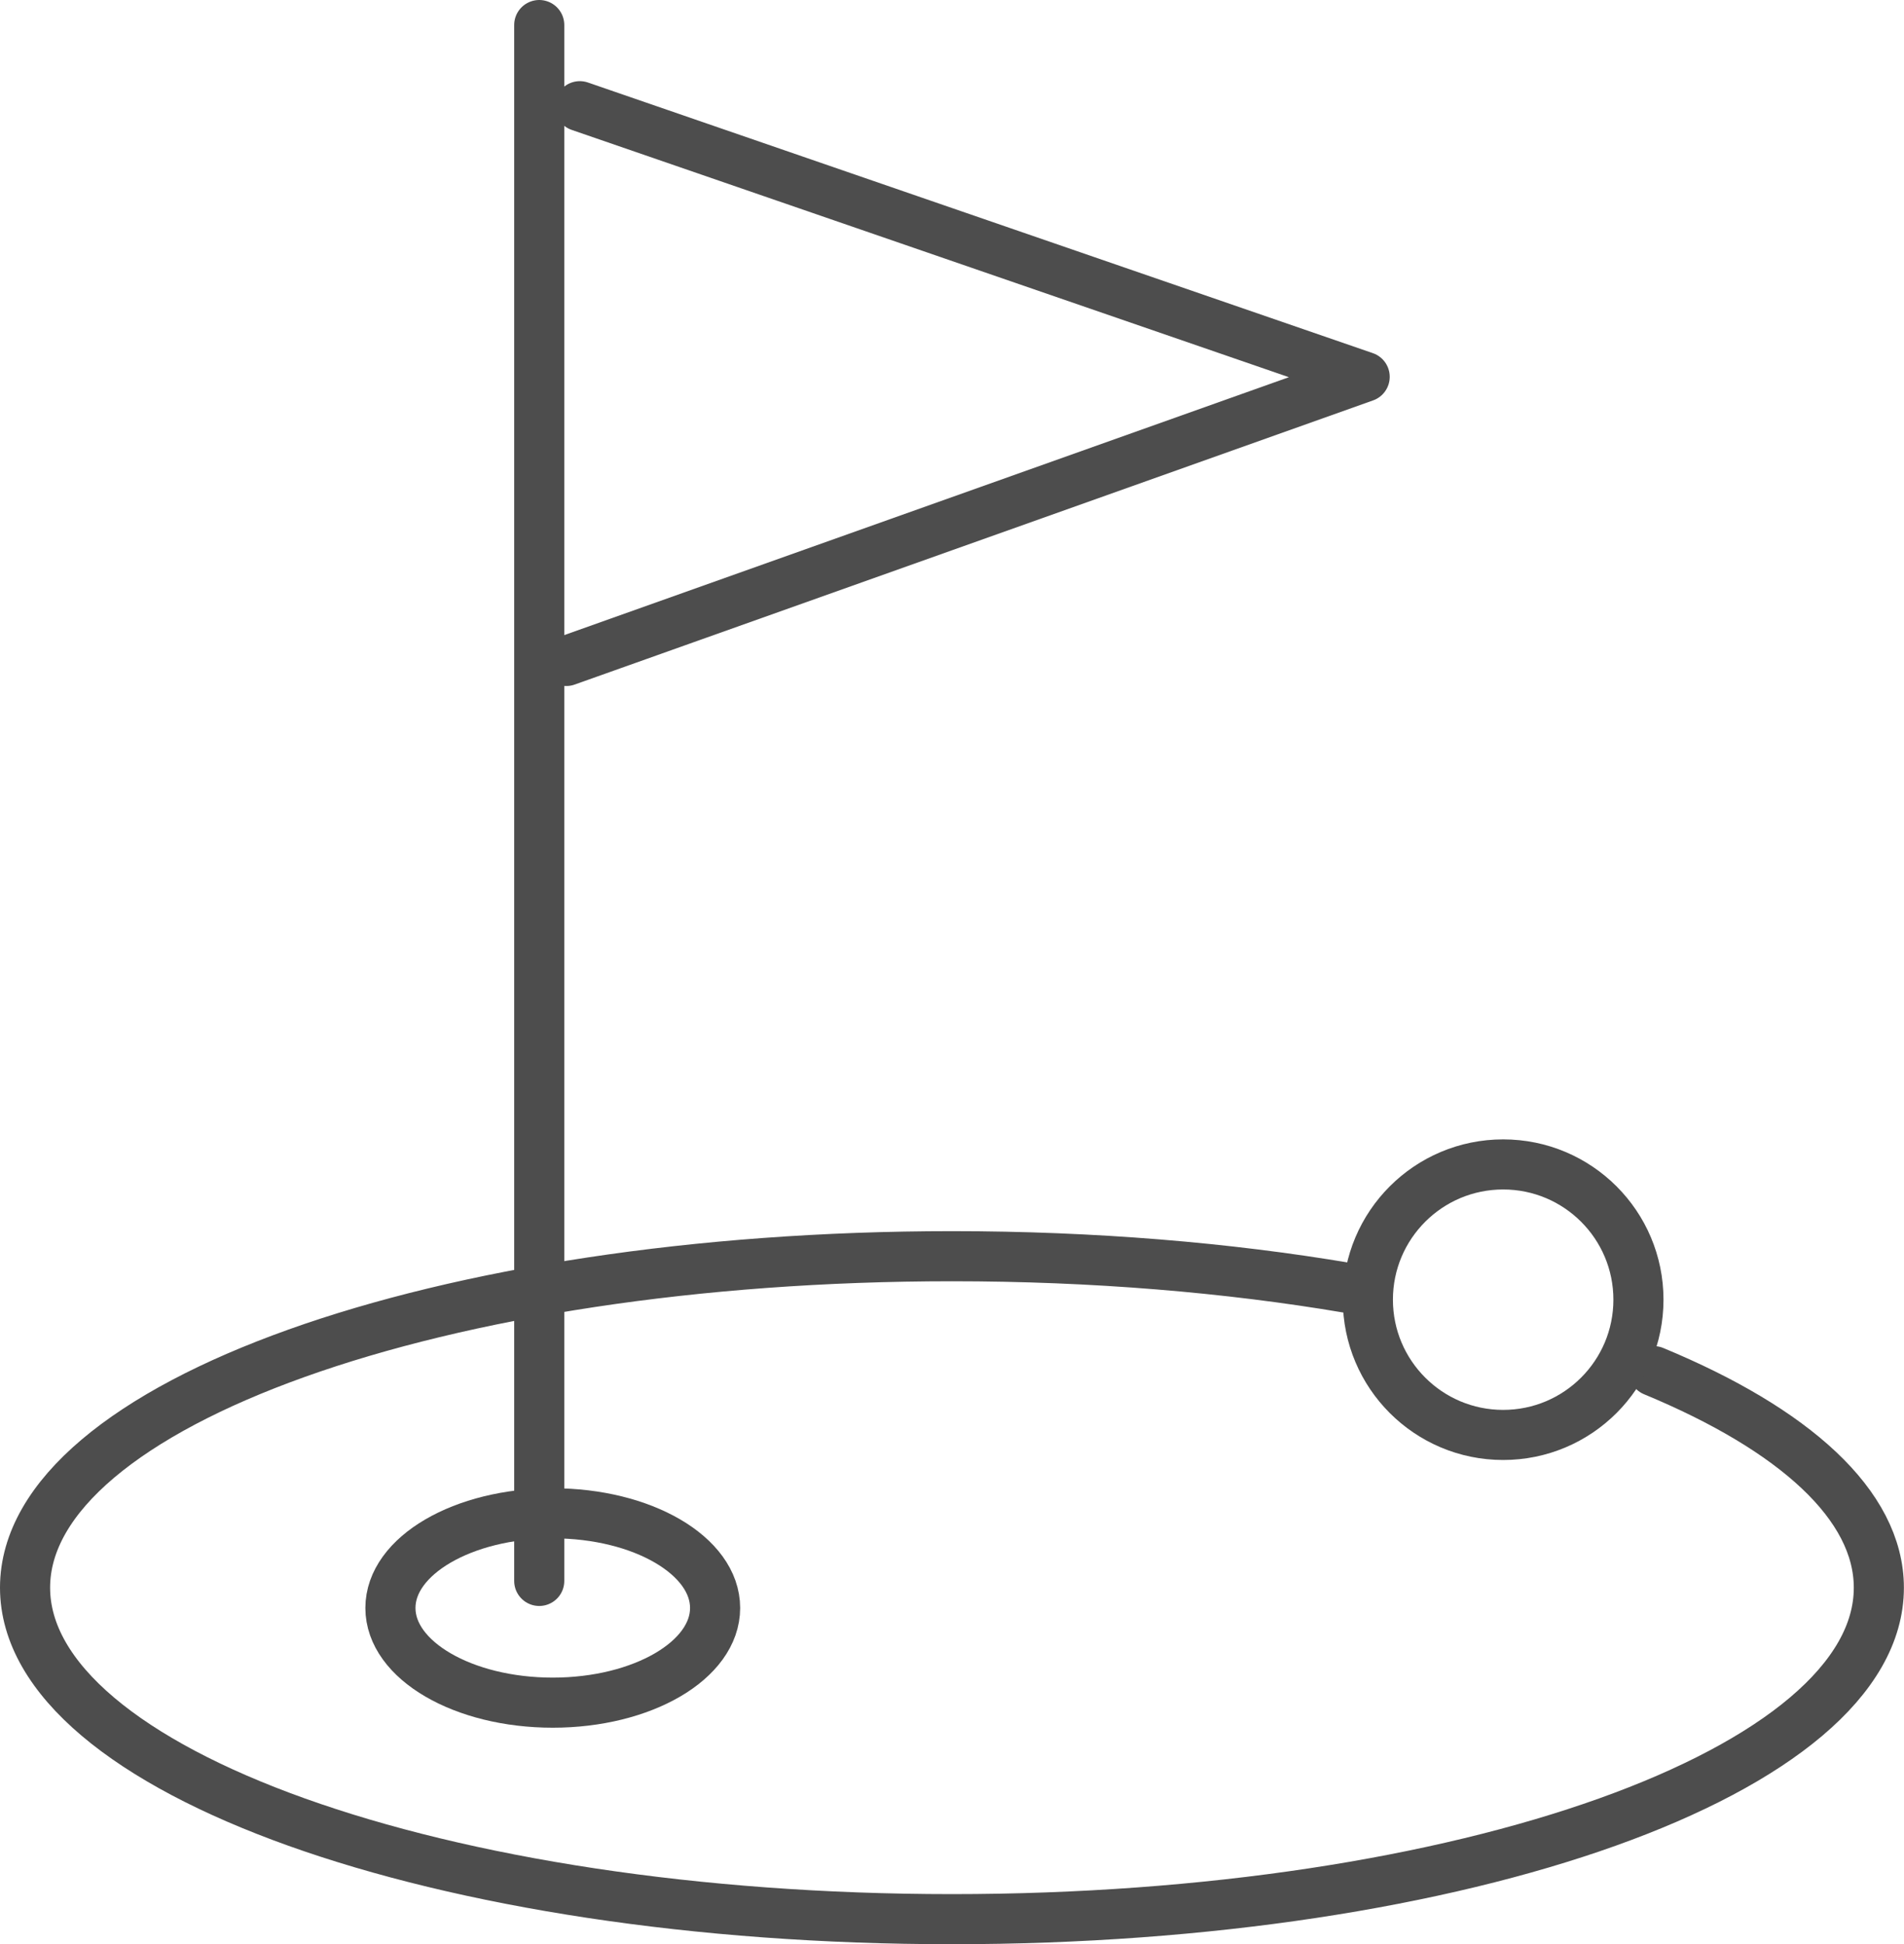 <?xml version="1.0" encoding="UTF-8"?>
<svg id="Ebene_1" data-name="Ebene 1" xmlns="http://www.w3.org/2000/svg" viewBox="0 0 190 194.05">
  <defs>
    <style>
      .cls-1 {
        fill: none;
        stroke: #4d4d4d;
        stroke-linecap: round;
        stroke-linejoin: round;
        stroke-width: 5px;
      }
    </style>
  </defs>
  <path class="cls-1" d="m165.02,136.85c14,5.8,22.47,13.35,22.47,21.62,0,18.27-41.41,33.08-92.5,33.08S2.5,176.73,2.5,158.46s41.41-33.08,92.5-33.08c14.12,0,27.5,1.13,39.48,3.16"/>
  <ellipse class="cls-1" cx="55.16" cy="160.49" rx="16.2" ry="9.45"/>
  <circle class="cls-1" cx="150" cy="129.72" r="13.5"/>
  <line class="cls-1" x1="53.81" y1="2.5" x2="53.81" y2="157.79"/>
  <polyline class="cls-1" points="57.86 10.6 136.18 37.61 56.51 65.97"/>
</svg>